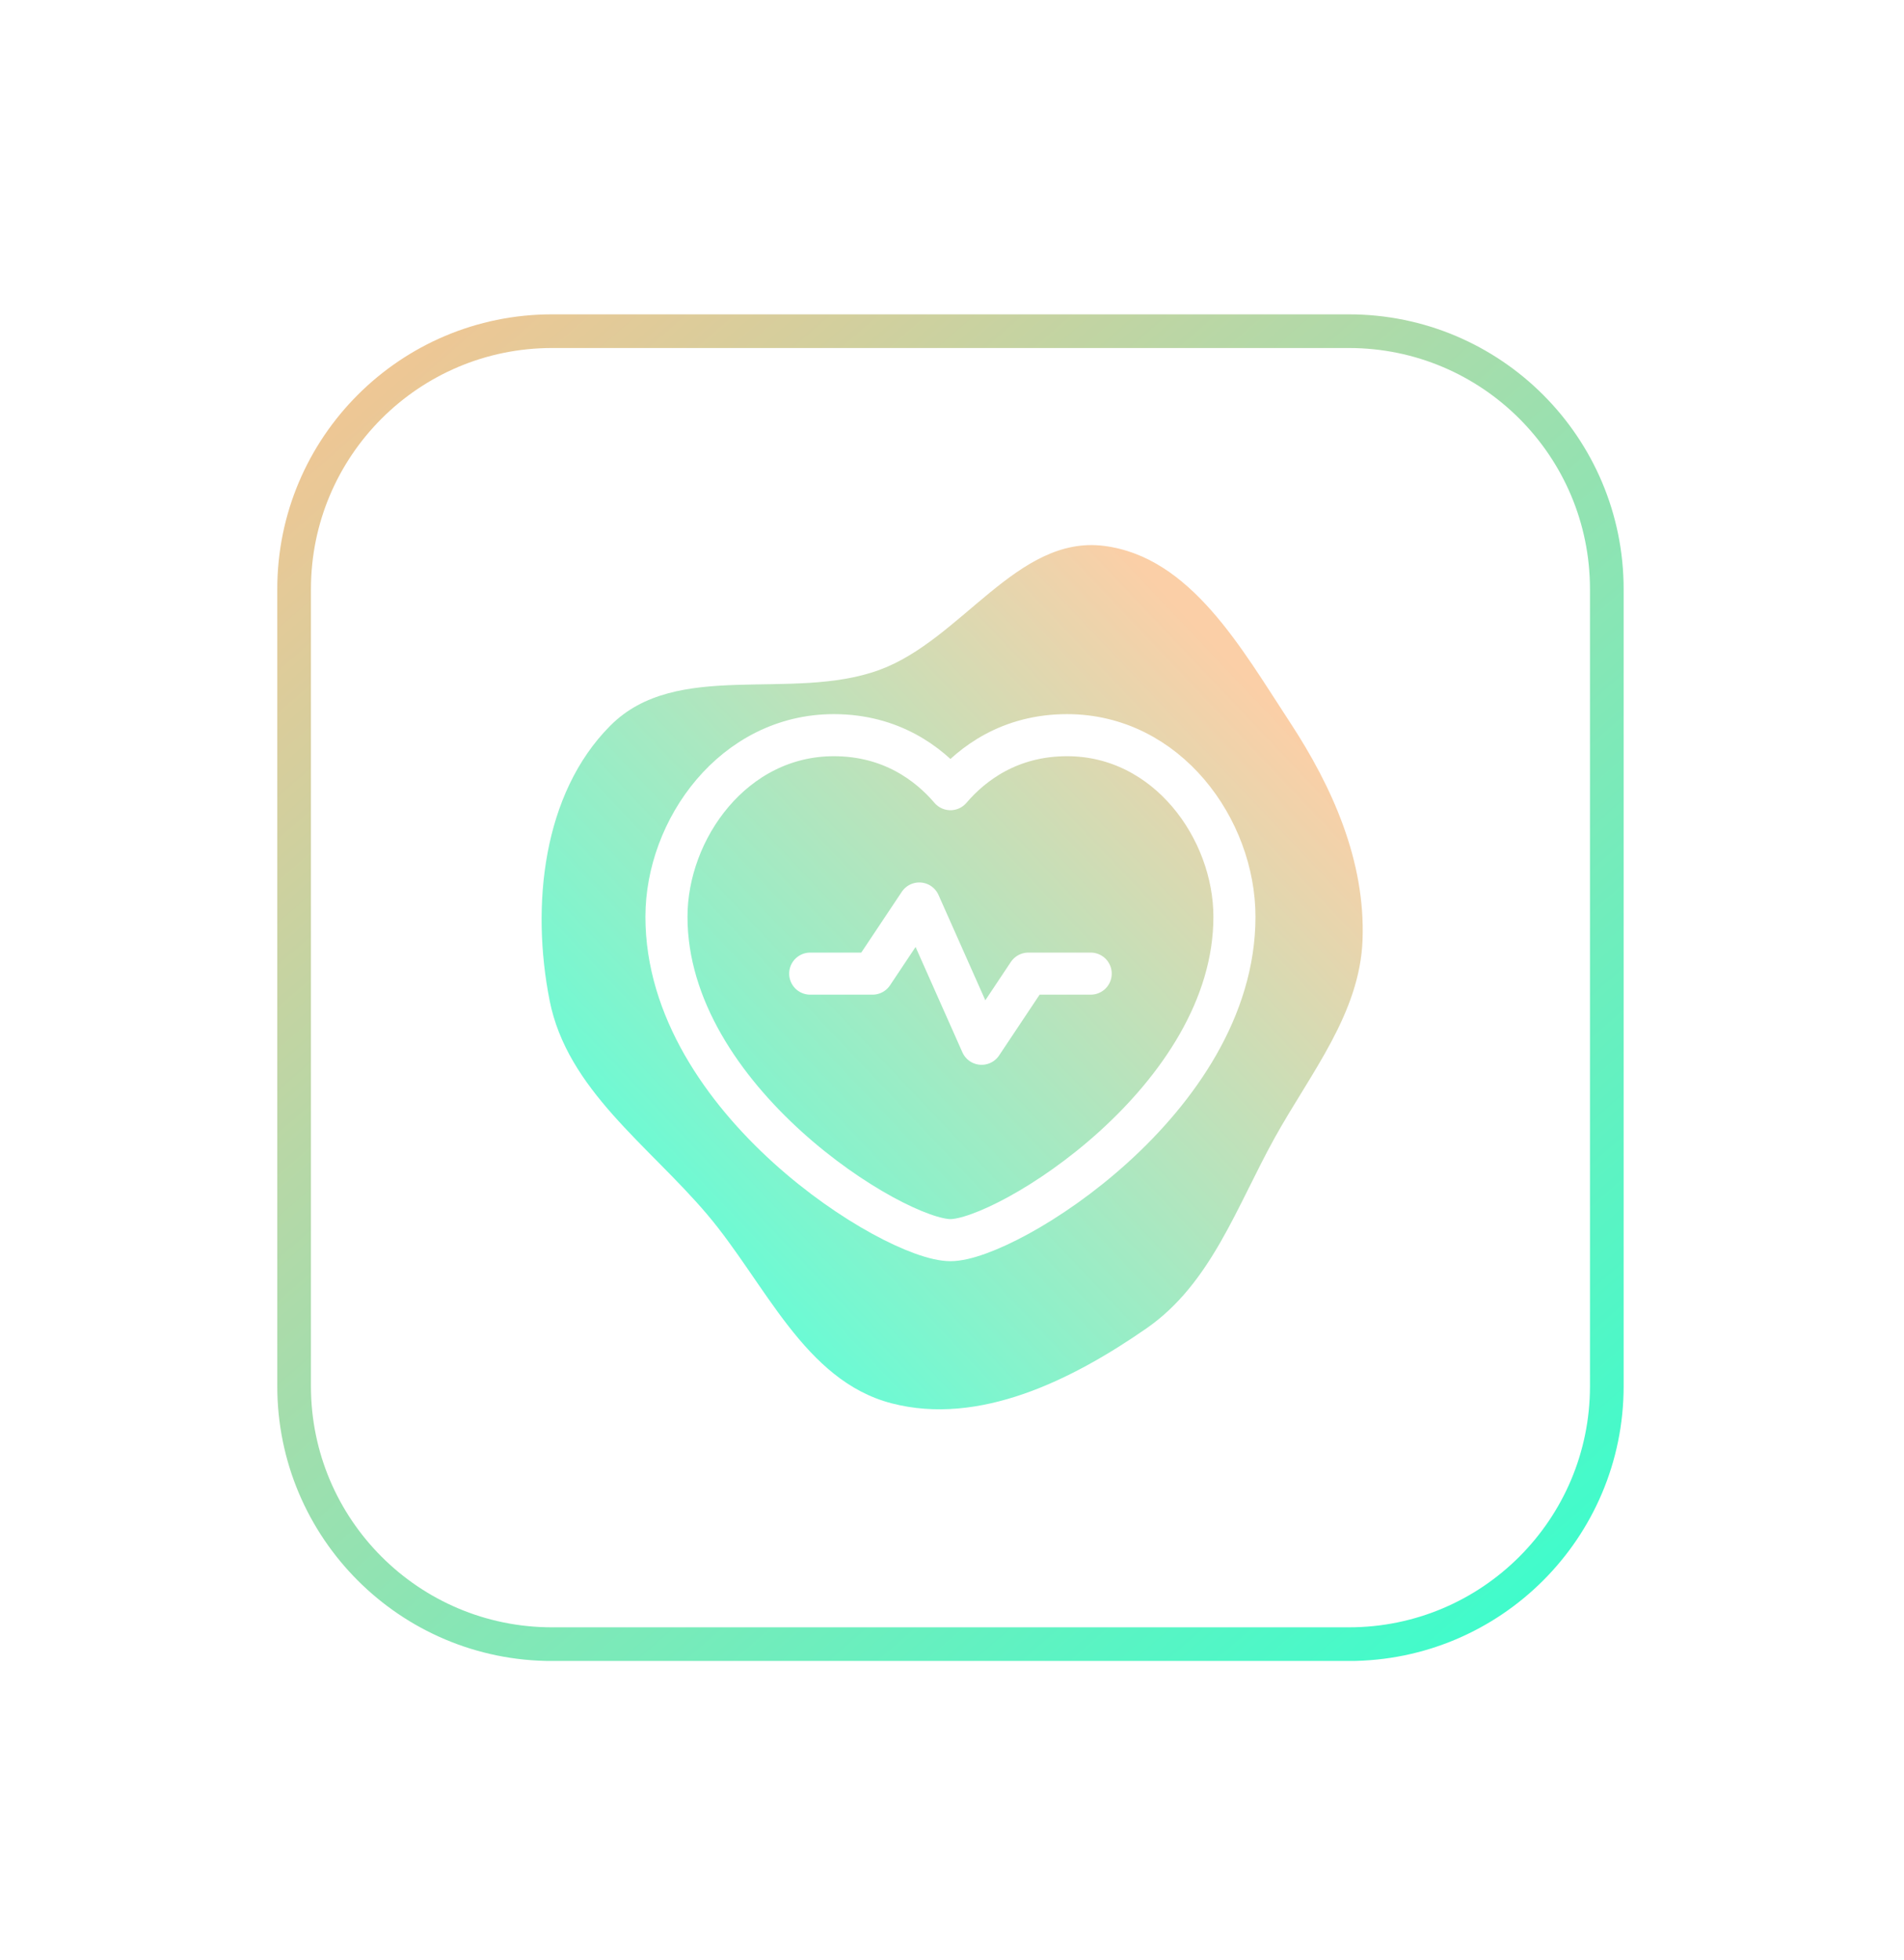 <?xml version="1.0" encoding="UTF-8"?> <svg xmlns="http://www.w3.org/2000/svg" width="103" height="106" viewBox="0 0 103 106" fill="none"><g filter="url(#filter0_f_6221_3528)"><path d="M69.763 39.035C72.093 42.581 73.859 46.568 73.71 50.816C73.57 54.805 70.915 58.016 68.973 61.51C66.906 65.229 65.52 69.418 62.024 71.843C57.985 74.645 52.977 77.131 48.232 75.899C43.499 74.67 41.406 69.393 38.244 65.669C35.07 61.931 30.684 58.928 29.732 54.111C28.725 49.014 29.341 42.931 33.02 39.243C36.607 35.647 42.792 37.973 47.562 36.237C52.019 34.614 55.02 28.932 59.719 29.524C64.415 30.116 67.167 35.084 69.763 39.035Z" fill="url(#paint0_linear_6221_3528)" fill-opacity="0.8"></path></g><g clip-path="url(#clip0_6221_3528)"><path d="M29.864 17.912H72.969C80.675 17.912 86.923 24.16 86.923 31.866V74.971C86.923 82.678 80.675 88.925 72.969 88.925H29.864C22.158 88.925 15.91 82.678 15.91 74.971V31.866C15.91 24.16 22.158 17.912 29.864 17.912Z" stroke="url(#paint1_linear_6221_3528)" stroke-width="1.821"></path><path fill-rule="evenodd" clip-rule="evenodd" d="M51.416 42.683C52.592 41.306 54.627 39.762 57.725 39.762C63.144 39.762 66.779 44.848 66.779 49.585C66.779 59.487 54.451 67.074 51.416 67.074C48.381 67.074 36.053 59.487 36.053 49.585C36.053 44.848 39.688 39.762 45.107 39.762C48.205 39.762 50.24 41.306 51.416 42.683Z" stroke="white" stroke-width="2.276" stroke-linecap="round" stroke-linejoin="round"></path><path d="M43.829 52.659H47.201L49.73 48.866L53.102 56.453L55.631 52.659H59.003" stroke="white" stroke-width="2.276" stroke-linecap="round" stroke-linejoin="round"></path></g><defs><filter id="filter0_f_6221_3528" x="0.166" y="0.348" width="102.686" height="105.008" filterUnits="userSpaceOnUse" color-interpolation-filters="sRGB"><feFlood flood-opacity="0" result="BackgroundImageFix"></feFlood><feBlend mode="normal" in="SourceGraphic" in2="BackgroundImageFix" result="shape"></feBlend><feGaussianBlur stdDeviation="14.567" result="effect1_foregroundBlur_6221_3528"></feGaussianBlur></filter><linearGradient id="paint0_linear_6221_3528" x1="37.809" y1="72.876" x2="71.473" y2="40.919" gradientUnits="userSpaceOnUse"><stop stop-color="#35FFCF"></stop><stop offset="1" stop-color="#FAC391"></stop></linearGradient><linearGradient id="paint1_linear_6221_3528" x1="87.833" y1="89.835" x2="20.285" y2="12.392" gradientUnits="userSpaceOnUse"><stop stop-color="#35FFCF"></stop><stop offset="1" stop-color="#FAC391"></stop></linearGradient><clipPath id="clip0_6221_3528"><rect width="72.833" height="72.833" fill="white" transform="translate(15 17)"></rect></clipPath></defs></svg> 